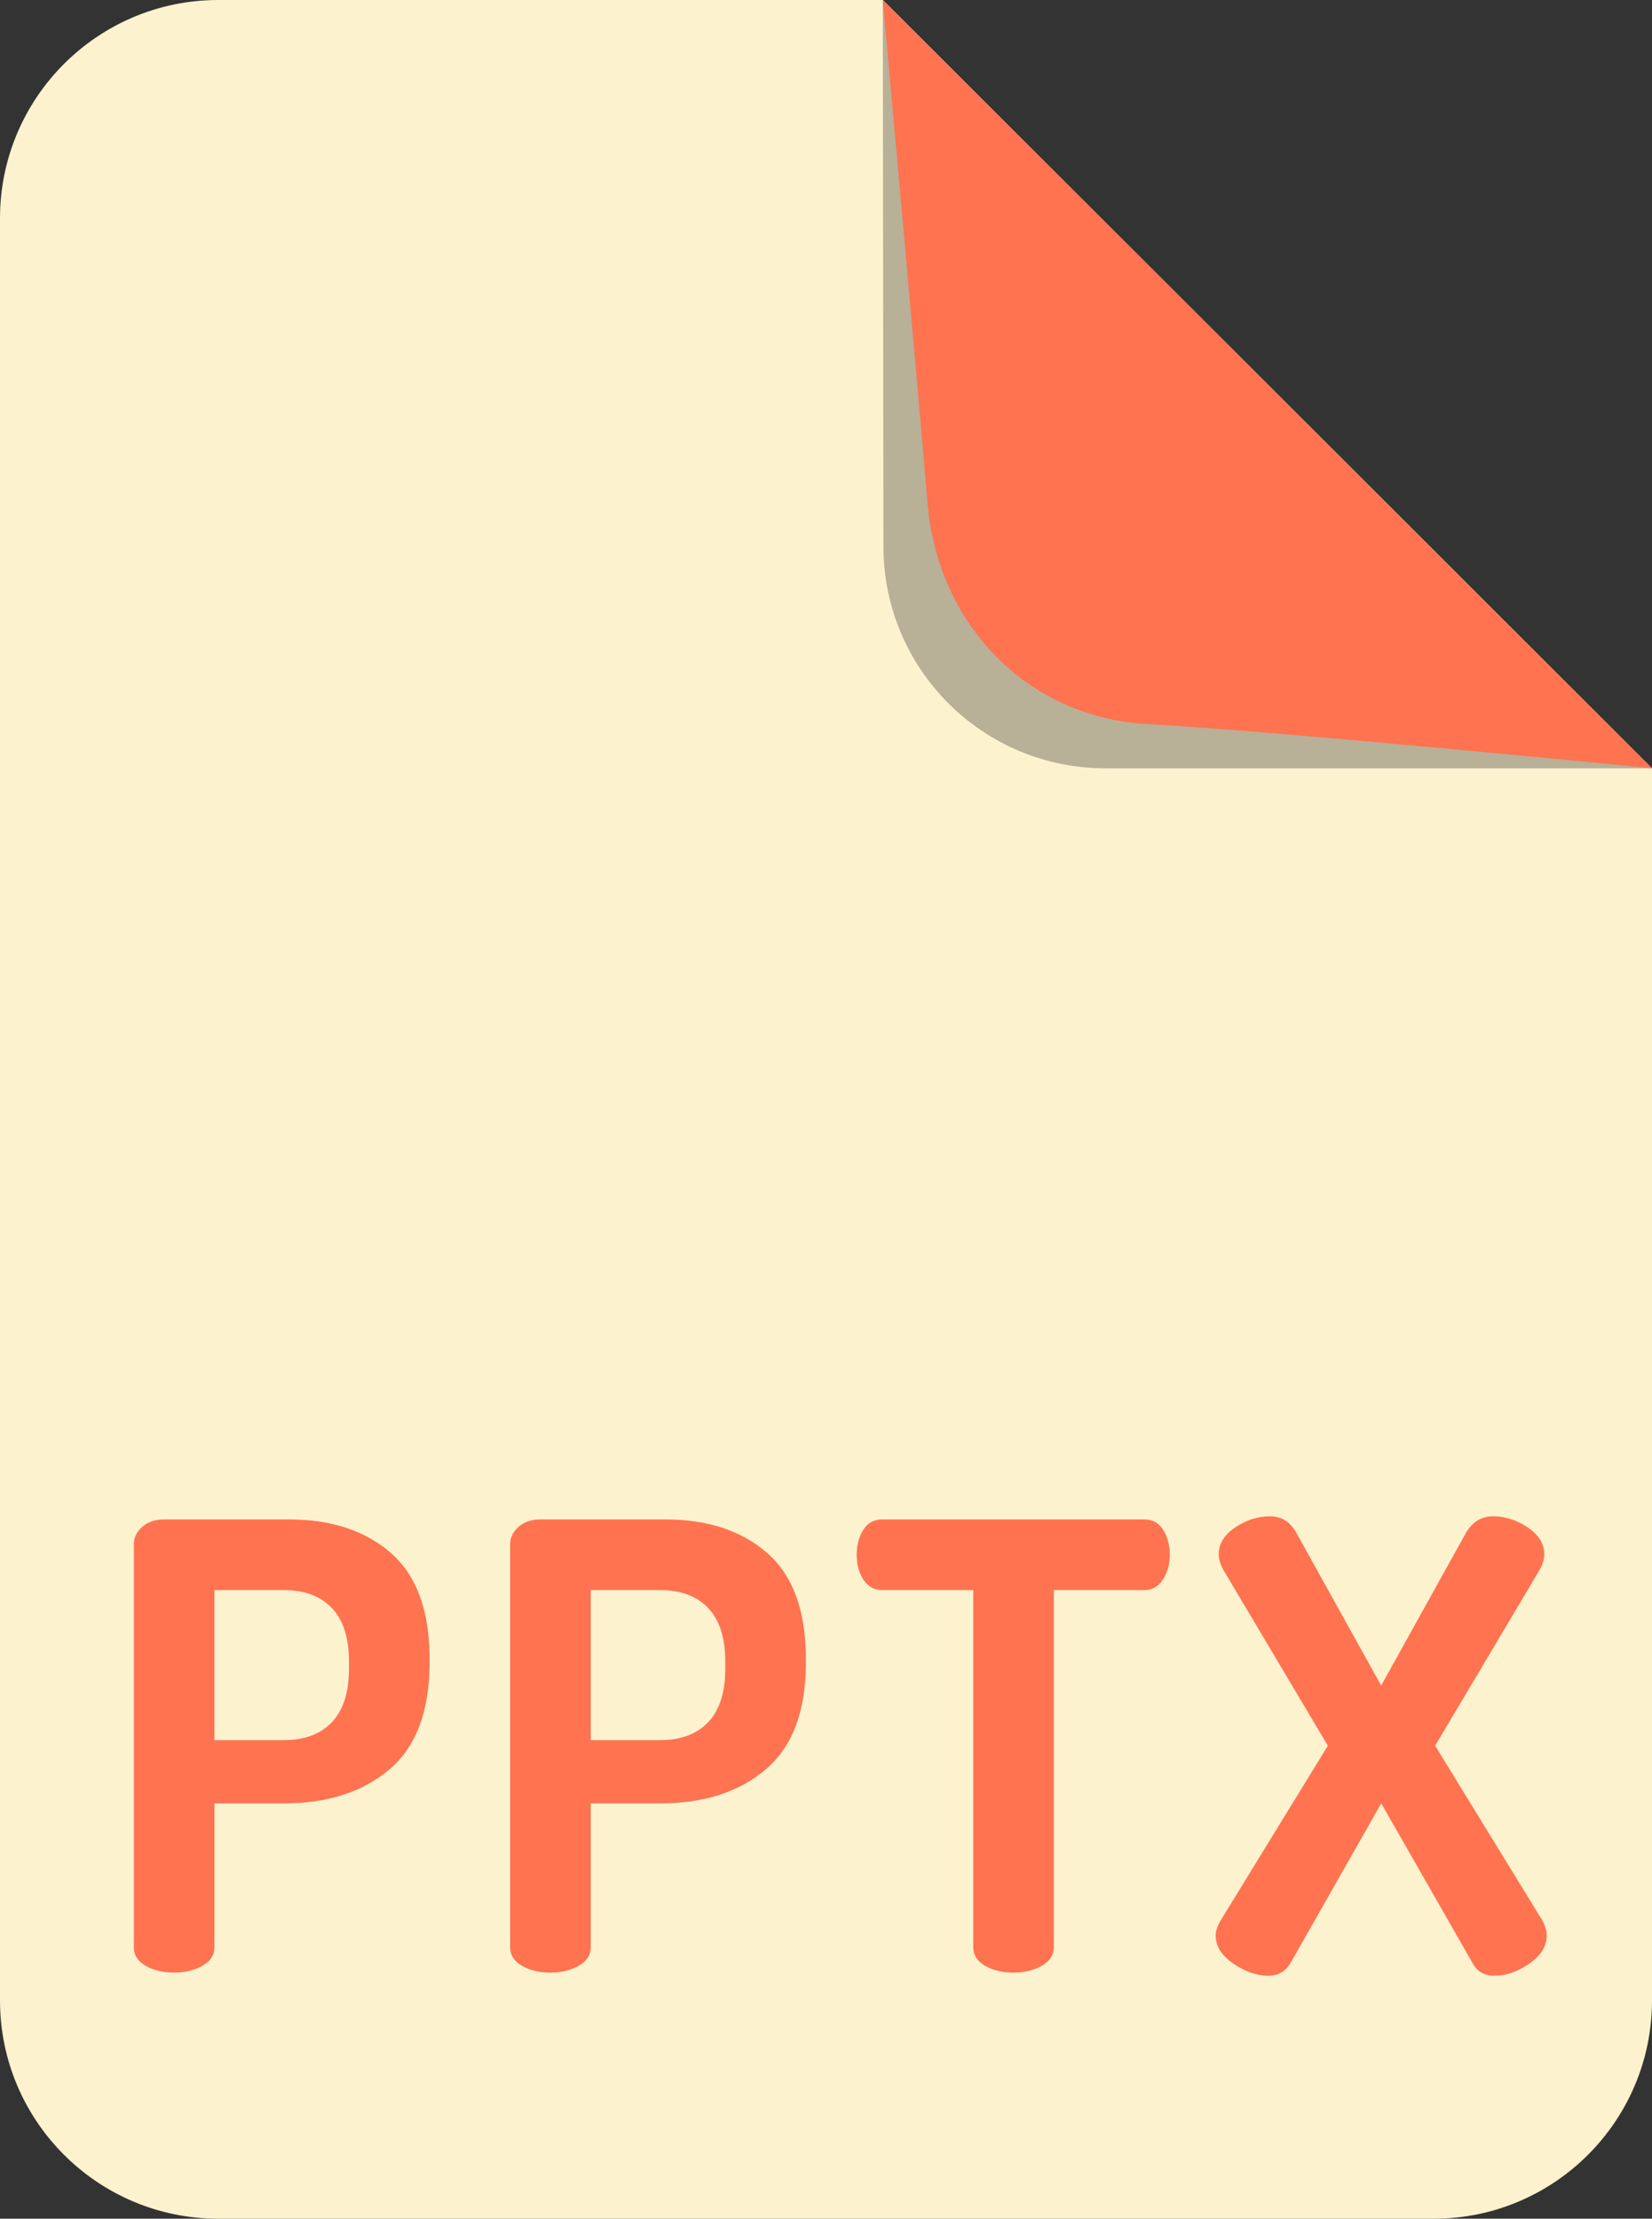 <?xml version="1.0" ?><svg id="Layer_1" style="enable-background:new 0 0 85.271 114.521;" version="1.1" viewBox="0 0 85.271 114.521" xml:space="preserve" xmlns="http://www.w3.org/2000/svg" xmlns:xlink="http://www.w3.org/1999/xlink"><rect x="0" y="0" width="85.271" height="114.521" fill="#333333" stroke="none"/><g><path d="M11.271,114.521H74c6.225,0,11.271-5.046,11.271-11.271V39.656L45.568,0L11.271,0   C5.046,0,0,5.046,0,11.271l0,91.979C0,109.475,5.046,114.521,11.271,114.521z" style="fill:#FDF2CE;"/><g><path d="M6.908,100.506v-20.8c0-0.341,0.145-0.64,0.433-0.896c0.288-0.256,0.666-0.384,1.136-0.384h6.432    c2.197,0,3.957,0.582,5.28,1.744c1.322,1.163,1.984,2.981,1.984,5.456v0.192c0,2.496-0.688,4.331-2.064,5.504    c-1.376,1.174-3.195,1.76-5.456,1.76h-3.584v7.424c0,0.405-0.208,0.726-0.624,0.96c-0.416,0.235-0.901,0.352-1.456,0.352    c-0.576,0-1.066-0.117-1.472-0.352C7.111,101.232,6.908,100.912,6.908,100.506z M11.068,89.818h3.584    c1.066,0,1.894-0.309,2.48-0.928c0.586-0.618,0.88-1.536,0.88-2.752v-0.384c0-1.216-0.294-2.133-0.88-2.752    c-0.587-0.619-1.414-0.928-2.48-0.928h-3.584V89.818z" style="fill:#FF7351;"/><path d="M26.331,100.506v-20.8c0-0.341,0.145-0.64,0.433-0.896c0.288-0.256,0.666-0.384,1.136-0.384h6.432    c2.197,0,3.957,0.582,5.28,1.744c1.322,1.163,1.984,2.981,1.984,5.456v0.192c0,2.496-0.688,4.331-2.064,5.504    c-1.376,1.174-3.195,1.76-5.456,1.76h-3.584v7.424c0,0.405-0.208,0.726-0.624,0.96c-0.416,0.235-0.901,0.352-1.456,0.352    c-0.576,0-1.066-0.117-1.472-0.352C26.535,101.232,26.331,100.912,26.331,100.506z M30.492,89.818h3.584    c1.066,0,1.894-0.309,2.48-0.928c0.586-0.618,0.88-1.536,0.88-2.752v-0.384c0-1.216-0.294-2.133-0.88-2.752    c-0.587-0.619-1.414-0.928-2.48-0.928h-3.584V89.818z" style="fill:#FF7351;"/><path d="M44.219,80.235c0-0.478,0.112-0.898,0.337-1.263c0.224-0.364,0.549-0.546,0.976-0.546h13.536    c0.427,0,0.752,0.182,0.976,0.546c0.225,0.364,0.336,0.785,0.336,1.263c0,0.499-0.117,0.93-0.352,1.294    c-0.235,0.364-0.555,0.545-0.96,0.545h-4.672V100.5c0,0.407-0.208,0.729-0.624,0.965s-0.901,0.354-1.456,0.354    c-0.576,0-1.067-0.118-1.473-0.354s-0.607-0.558-0.607-0.965V82.074h-4.704c-0.405,0-0.726-0.176-0.96-0.53    C44.336,81.191,44.219,80.755,44.219,80.235z" style="fill:#FF7351;"/><path d="M62.747,99.898c0-0.213,0.085-0.469,0.256-0.768l5.536-9.024l-5.345-8.992    c-0.191-0.32-0.287-0.618-0.287-0.896c0-0.533,0.282-0.992,0.848-1.376c0.564-0.384,1.168-0.576,1.808-0.576    c0.598,0,1.057,0.299,1.376,0.896l4.353,7.84l4.352-7.84c0.341-0.597,0.811-0.896,1.408-0.896c0.64,0,1.242,0.192,1.808,0.576    c0.565,0.384,0.849,0.843,0.849,1.376c0,0.278-0.097,0.576-0.288,0.896l-5.344,8.992l5.535,9.024    c0.149,0.277,0.225,0.534,0.225,0.768c0,0.555-0.299,1.04-0.896,1.456c-0.597,0.416-1.205,0.624-1.823,0.624    c-0.513,0-0.886-0.224-1.12-0.672l-4.704-8.224l-4.672,8.224c-0.256,0.448-0.641,0.672-1.152,0.672    c-0.598,0-1.2-0.208-1.808-0.624C63.051,100.938,62.747,100.453,62.747,99.898z" style="fill:#FF7351;"/></g><path d="M57.048,39.656h28.223L45.568,0l0.033,28.223C45.609,34.539,50.731,39.656,57.048,39.656z" style="fill:#B8B097;"/><path d="M59.321,37.383c6.417,0.333,25.95,2.273,25.95,2.273L45.568,0c0,0,1.767,19.496,2.306,25.95   C48.4,32.245,53.013,37.057,59.321,37.383z" style="fill:#FF7351;"/><line style="fill:#FDFFEE;" x1="85.271" x2="45.568" y1="39.656" y2="0"/></g></svg>